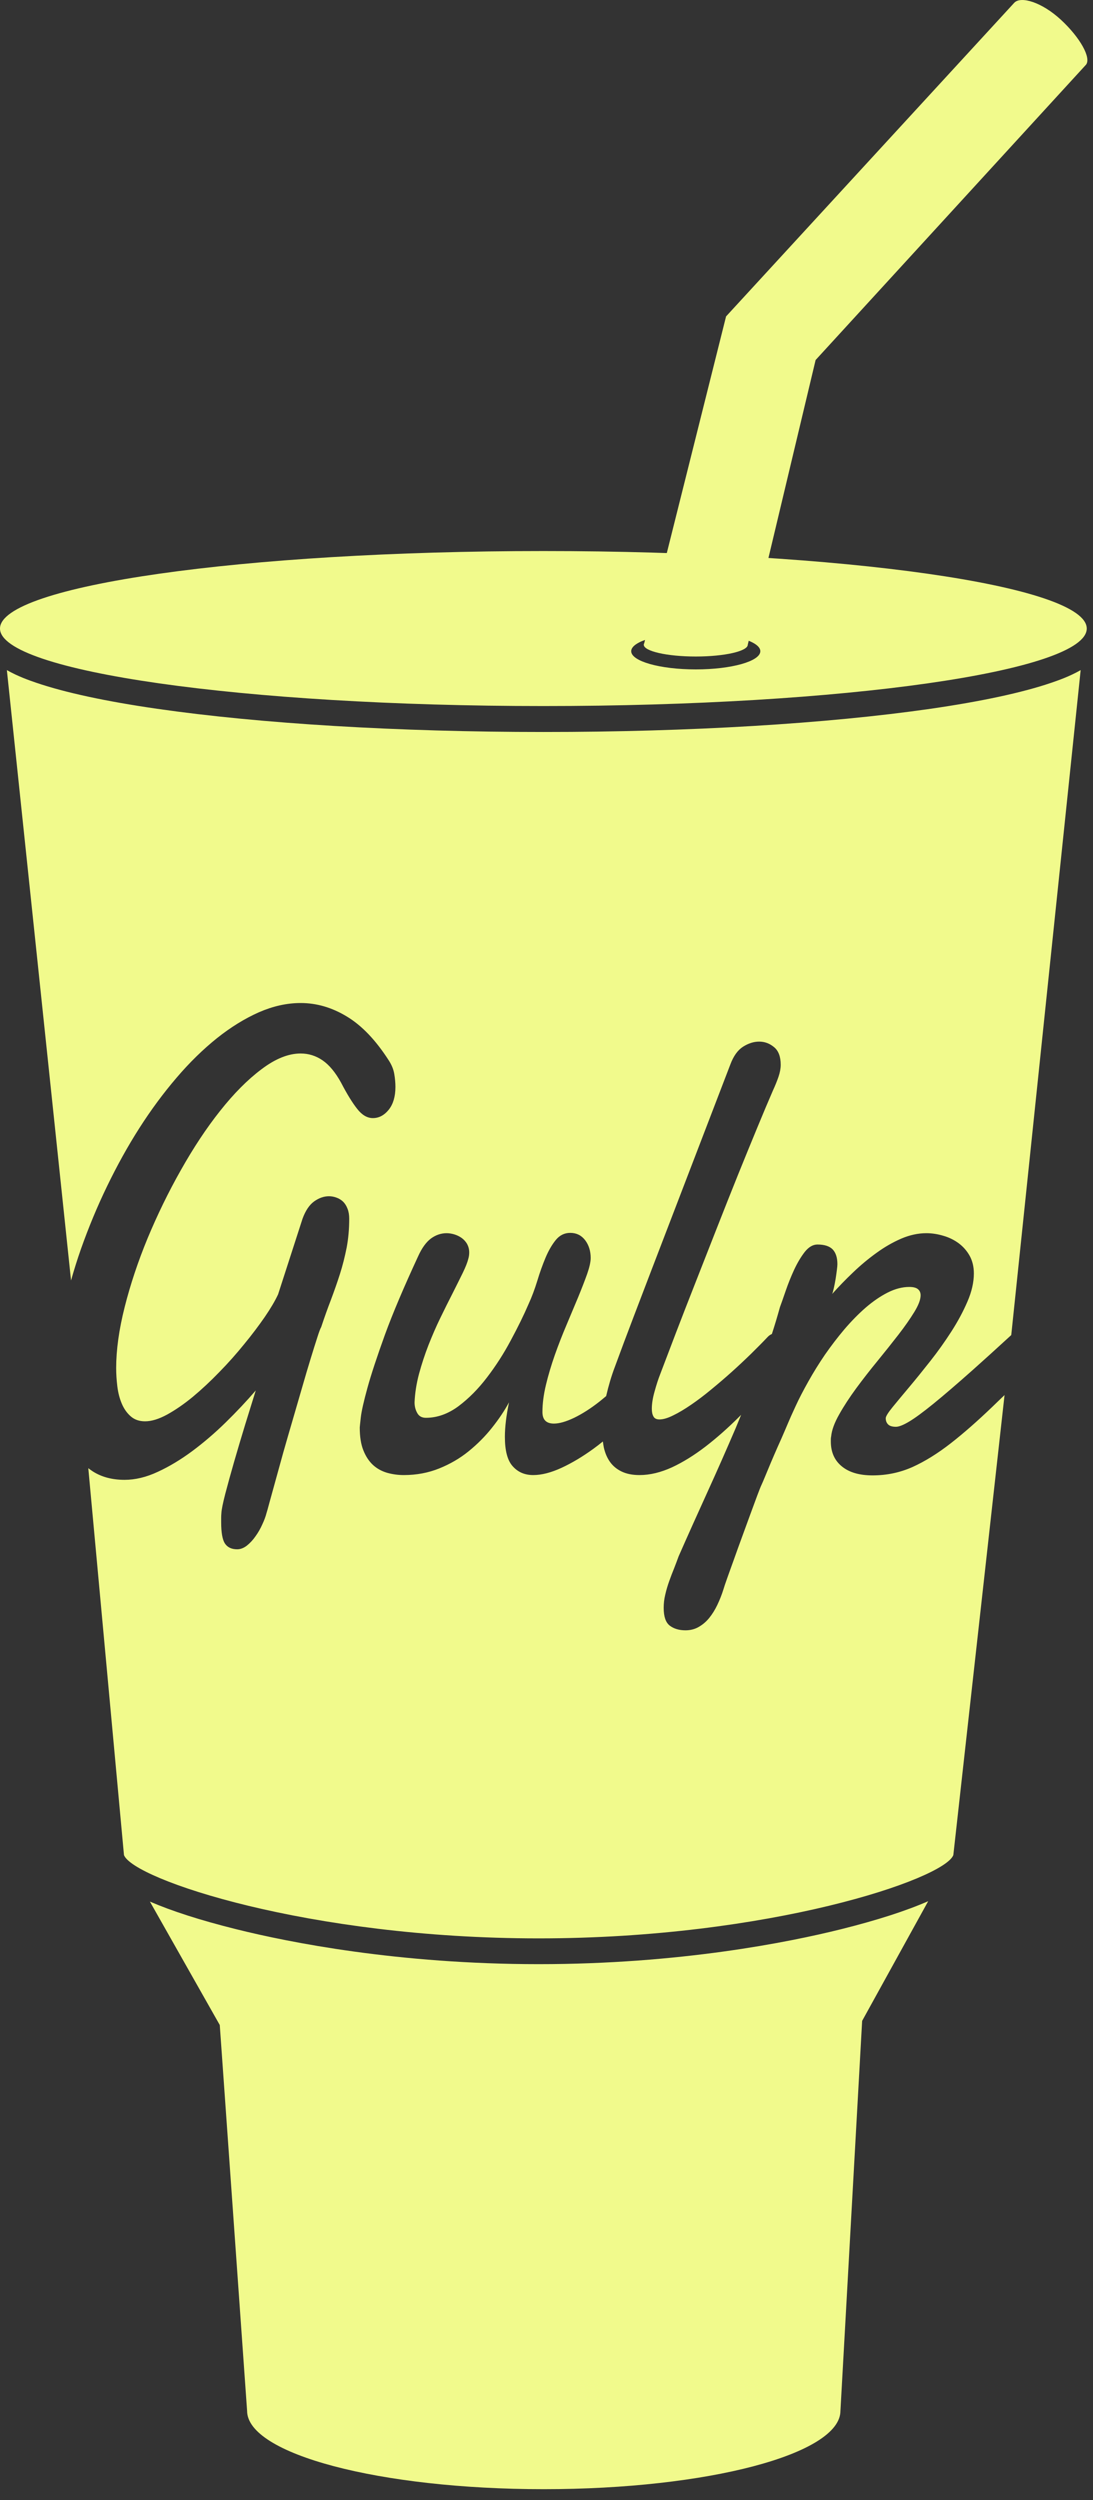 <svg width="14" height="32" viewBox="0 0 14 32" fill="none" xmlns="http://www.w3.org/2000/svg">
<rect x="0" y="0" width="14" height="32" fill="#333333" stroke="none"/>
<path fill-rule="evenodd" clip-rule="evenodd" d="M6.9 25.14C5.094 25.14 3.698 24.86 3.027 24.693C2.568 24.579 2.2 24.46 1.92 24.339L2.815 25.919L3.165 30.857C3.165 31.411 4.866 31.86 6.965 31.86C9.064 31.86 10.765 31.411 10.765 30.857L11.043 25.866L11.889 24.334C11.608 24.457 11.237 24.577 10.772 24.693C10.101 24.86 8.706 25.14 6.9 25.14ZM11.919 9.072C10.593 9.263 8.834 9.369 6.965 9.369C5.097 9.369 3.337 9.263 2.012 9.072C1.355 8.977 0.836 8.865 0.468 8.74C0.38 8.71 0.232 8.659 0.088 8.577L0.91 16.389C0.948 16.254 0.99 16.12 1.037 15.986C1.134 15.712 1.245 15.444 1.372 15.182C1.499 14.92 1.636 14.672 1.785 14.439C1.934 14.206 2.093 13.991 2.261 13.795C2.429 13.598 2.602 13.43 2.779 13.288C2.956 13.147 3.135 13.037 3.315 12.957C3.496 12.878 3.674 12.838 3.851 12.838C4.055 12.838 4.252 12.895 4.443 13.011C4.634 13.126 4.812 13.312 4.978 13.57C5.016 13.628 5.04 13.686 5.05 13.745C5.06 13.804 5.065 13.86 5.065 13.912C5.065 14.035 5.036 14.133 4.979 14.204C4.922 14.275 4.854 14.311 4.776 14.311C4.704 14.311 4.637 14.272 4.576 14.194C4.514 14.116 4.445 14.004 4.369 13.858C4.297 13.727 4.218 13.631 4.132 13.572C4.046 13.513 3.952 13.484 3.851 13.484C3.694 13.484 3.527 13.551 3.349 13.686C3.17 13.82 2.994 13.998 2.819 14.219C2.644 14.439 2.477 14.692 2.317 14.976C2.156 15.26 2.015 15.551 1.891 15.848C1.768 16.146 1.67 16.44 1.597 16.729C1.524 17.018 1.488 17.279 1.488 17.509C1.488 17.586 1.493 17.665 1.503 17.746C1.513 17.827 1.532 17.9 1.56 17.966C1.588 18.032 1.626 18.086 1.674 18.128C1.723 18.171 1.784 18.192 1.858 18.192C1.941 18.192 2.035 18.163 2.14 18.106C2.245 18.048 2.355 17.973 2.468 17.88C2.581 17.786 2.695 17.68 2.809 17.562C2.924 17.445 3.03 17.325 3.128 17.204C3.227 17.084 3.314 16.968 3.391 16.857C3.467 16.746 3.524 16.649 3.562 16.567L3.875 15.599C3.913 15.495 3.963 15.421 4.024 15.377C4.086 15.333 4.149 15.311 4.214 15.311C4.246 15.311 4.277 15.317 4.308 15.328C4.34 15.339 4.368 15.356 4.393 15.379C4.417 15.402 4.437 15.433 4.451 15.47C4.466 15.507 4.473 15.55 4.473 15.599C4.473 15.731 4.462 15.854 4.44 15.97C4.417 16.085 4.389 16.198 4.354 16.307C4.319 16.417 4.28 16.527 4.238 16.639C4.195 16.75 4.154 16.866 4.114 16.986C4.105 17 4.088 17.043 4.065 17.116C4.041 17.189 4.013 17.28 3.979 17.39C3.945 17.5 3.909 17.622 3.87 17.758C3.83 17.894 3.79 18.032 3.749 18.174C3.707 18.315 3.668 18.454 3.629 18.589C3.591 18.725 3.557 18.848 3.527 18.958C3.497 19.067 3.471 19.159 3.451 19.233C3.431 19.308 3.419 19.351 3.414 19.365C3.403 19.409 3.385 19.458 3.36 19.511C3.336 19.565 3.307 19.616 3.273 19.663C3.239 19.712 3.202 19.751 3.162 19.783C3.122 19.814 3.08 19.83 3.038 19.83C2.966 19.83 2.914 19.805 2.881 19.756C2.849 19.707 2.833 19.616 2.833 19.485V19.427C2.833 19.408 2.834 19.387 2.836 19.365C2.838 19.321 2.855 19.239 2.886 19.118C2.918 18.997 2.955 18.861 2.999 18.709C3.043 18.556 3.09 18.399 3.14 18.235C3.191 18.072 3.236 17.926 3.276 17.797C3.158 17.934 3.029 18.071 2.89 18.207C2.751 18.343 2.608 18.465 2.463 18.573C2.317 18.681 2.17 18.77 2.022 18.838C1.875 18.907 1.732 18.941 1.596 18.941C1.439 18.941 1.304 18.906 1.19 18.834C1.17 18.821 1.151 18.807 1.131 18.792L1.588 23.744C1.707 24.053 3.947 24.81 6.9 24.81C9.854 24.81 12.094 24.052 12.211 23.744L12.867 17.856C12.813 17.908 12.76 17.958 12.71 18.007C12.521 18.188 12.344 18.344 12.177 18.474C12.01 18.604 11.847 18.705 11.688 18.777C11.528 18.848 11.358 18.884 11.177 18.884C11.006 18.884 10.875 18.845 10.782 18.768C10.689 18.692 10.642 18.586 10.642 18.451V18.421C10.642 18.411 10.643 18.399 10.646 18.386C10.654 18.303 10.689 18.209 10.75 18.102C10.81 17.995 10.883 17.884 10.968 17.768C11.053 17.653 11.144 17.536 11.241 17.418C11.337 17.3 11.426 17.189 11.508 17.083C11.59 16.977 11.657 16.881 11.711 16.793C11.765 16.705 11.792 16.634 11.792 16.579C11.792 16.546 11.781 16.52 11.758 16.501C11.736 16.482 11.699 16.472 11.647 16.472C11.558 16.472 11.465 16.496 11.37 16.544C11.275 16.592 11.181 16.657 11.088 16.737C10.995 16.818 10.904 16.911 10.815 17.015C10.727 17.119 10.644 17.228 10.566 17.34C10.489 17.453 10.419 17.566 10.355 17.68C10.291 17.794 10.236 17.899 10.192 17.995C10.178 18.025 10.159 18.067 10.134 18.122C10.11 18.177 10.083 18.239 10.054 18.308C10.025 18.376 9.994 18.447 9.961 18.519C9.929 18.592 9.899 18.661 9.872 18.725C9.845 18.79 9.821 18.847 9.8 18.898C9.779 18.949 9.764 18.984 9.755 19.003C9.743 19.028 9.725 19.074 9.699 19.143C9.673 19.212 9.644 19.292 9.61 19.384C9.576 19.476 9.541 19.572 9.504 19.674C9.467 19.775 9.432 19.871 9.4 19.962C9.367 20.052 9.339 20.132 9.314 20.201C9.29 20.269 9.274 20.316 9.267 20.341C9.245 20.412 9.218 20.479 9.188 20.542C9.158 20.605 9.123 20.661 9.084 20.709C9.045 20.757 9 20.795 8.949 20.824C8.899 20.853 8.842 20.867 8.78 20.867C8.699 20.867 8.632 20.847 8.58 20.808C8.527 20.768 8.501 20.692 8.501 20.579C8.501 20.524 8.507 20.468 8.521 20.411C8.534 20.353 8.551 20.296 8.571 20.24C8.591 20.183 8.612 20.129 8.634 20.075C8.655 20.022 8.674 19.97 8.692 19.921C8.813 19.646 8.937 19.371 9.062 19.096C9.188 18.82 9.308 18.547 9.424 18.277C9.448 18.22 9.47 18.165 9.493 18.109C9.486 18.116 9.479 18.123 9.472 18.13C9.326 18.276 9.181 18.404 9.037 18.515C8.892 18.626 8.749 18.715 8.607 18.781C8.464 18.846 8.326 18.88 8.191 18.88C8.099 18.88 8.023 18.864 7.961 18.834C7.899 18.804 7.85 18.763 7.813 18.711C7.776 18.659 7.75 18.597 7.734 18.526C7.729 18.501 7.726 18.476 7.722 18.45C7.683 18.482 7.643 18.513 7.603 18.542C7.464 18.643 7.327 18.725 7.193 18.787C7.058 18.849 6.937 18.88 6.83 18.88C6.722 18.88 6.635 18.843 6.568 18.768C6.5 18.694 6.467 18.568 6.467 18.39C6.467 18.264 6.485 18.117 6.52 17.949C6.462 18.056 6.389 18.165 6.302 18.274C6.215 18.384 6.115 18.484 6.003 18.575C5.891 18.666 5.765 18.739 5.626 18.795C5.487 18.851 5.336 18.88 5.172 18.88C5.098 18.88 5.027 18.87 4.959 18.851C4.891 18.831 4.831 18.799 4.779 18.752C4.728 18.705 4.686 18.643 4.655 18.565C4.623 18.487 4.608 18.388 4.608 18.27C4.608 18.268 4.612 18.226 4.621 18.145C4.63 18.064 4.659 17.936 4.707 17.762C4.755 17.588 4.83 17.362 4.93 17.085C5.031 16.808 5.174 16.472 5.357 16.077C5.404 15.973 5.459 15.898 5.52 15.852C5.582 15.807 5.649 15.784 5.72 15.784C5.752 15.784 5.784 15.789 5.818 15.799C5.852 15.809 5.883 15.824 5.912 15.844C5.941 15.865 5.965 15.891 5.983 15.922C6 15.954 6.01 15.99 6.01 16.031C6.01 16.059 6.006 16.085 5.999 16.11C5.988 16.156 5.964 16.217 5.927 16.293C5.89 16.368 5.847 16.455 5.798 16.552C5.748 16.649 5.696 16.754 5.641 16.867C5.586 16.979 5.536 17.096 5.488 17.217C5.441 17.338 5.401 17.46 5.367 17.585C5.334 17.71 5.315 17.831 5.31 17.949C5.31 17.999 5.321 18.044 5.344 18.085C5.366 18.126 5.403 18.147 5.455 18.147C5.6 18.147 5.739 18.097 5.872 17.999C6.004 17.9 6.126 17.777 6.238 17.63C6.35 17.484 6.452 17.326 6.542 17.157C6.633 16.988 6.709 16.834 6.769 16.694C6.812 16.601 6.849 16.501 6.882 16.394C6.914 16.287 6.95 16.188 6.988 16.097C7.026 16.007 7.07 15.931 7.119 15.871C7.168 15.811 7.23 15.78 7.304 15.78C7.385 15.78 7.448 15.812 7.496 15.875C7.543 15.938 7.566 16.014 7.566 16.101C7.566 16.151 7.551 16.219 7.521 16.305C7.49 16.392 7.452 16.49 7.406 16.602C7.36 16.713 7.31 16.831 7.257 16.957C7.203 17.084 7.153 17.212 7.107 17.342C7.061 17.473 7.023 17.6 6.993 17.725C6.963 17.85 6.948 17.966 6.948 18.073C6.948 18.172 6.997 18.221 7.095 18.221C7.165 18.221 7.251 18.196 7.354 18.147C7.457 18.097 7.566 18.028 7.679 17.939C7.707 17.917 7.735 17.893 7.764 17.869C7.795 17.735 7.832 17.61 7.875 17.497C7.954 17.283 8.033 17.07 8.114 16.859C8.195 16.648 8.269 16.454 8.336 16.278L9.355 13.624C9.395 13.517 9.449 13.441 9.518 13.397C9.586 13.354 9.655 13.332 9.724 13.332C9.794 13.332 9.857 13.355 9.914 13.402C9.971 13.448 10 13.524 10 13.628C10 13.677 9.99 13.729 9.971 13.784C9.952 13.839 9.928 13.898 9.899 13.961C9.843 14.09 9.776 14.248 9.699 14.435C9.622 14.621 9.539 14.824 9.45 15.044C9.362 15.263 9.271 15.492 9.178 15.729C9.085 15.966 8.994 16.198 8.906 16.422C8.817 16.648 8.734 16.861 8.657 17.062C8.58 17.264 8.513 17.439 8.457 17.587C8.432 17.65 8.408 17.724 8.385 17.808C8.361 17.891 8.349 17.966 8.349 18.032C8.349 18.073 8.356 18.106 8.37 18.13C8.383 18.155 8.409 18.168 8.447 18.168C8.494 18.168 8.553 18.151 8.623 18.116C8.694 18.082 8.77 18.036 8.852 17.98C8.934 17.924 9.019 17.86 9.107 17.787C9.196 17.714 9.284 17.639 9.371 17.561C9.459 17.482 9.542 17.404 9.622 17.326C9.701 17.248 9.773 17.176 9.835 17.11C9.85 17.094 9.868 17.083 9.887 17.074C9.925 16.958 9.959 16.843 9.99 16.731C10.008 16.682 10.033 16.612 10.064 16.521C10.095 16.431 10.131 16.341 10.171 16.254C10.212 16.166 10.257 16.09 10.307 16.025C10.358 15.961 10.412 15.929 10.471 15.929C10.56 15.929 10.625 15.95 10.666 15.992C10.706 16.035 10.726 16.097 10.726 16.18C10.726 16.196 10.724 16.222 10.719 16.258C10.715 16.294 10.709 16.331 10.703 16.371C10.696 16.411 10.689 16.449 10.681 16.484C10.673 16.52 10.666 16.546 10.659 16.562C10.742 16.469 10.831 16.377 10.928 16.285C11.024 16.193 11.124 16.11 11.227 16.036C11.33 15.961 11.435 15.901 11.543 15.854C11.651 15.808 11.758 15.784 11.866 15.784C11.94 15.784 12.013 15.796 12.086 15.818C12.159 15.839 12.224 15.872 12.281 15.914C12.338 15.957 12.385 16.01 12.421 16.075C12.456 16.139 12.474 16.214 12.474 16.299C12.474 16.412 12.447 16.532 12.392 16.659C12.337 16.787 12.268 16.915 12.185 17.044C12.102 17.173 12.013 17.298 11.916 17.421C11.82 17.543 11.73 17.654 11.646 17.754C11.562 17.854 11.491 17.939 11.434 18.009C11.377 18.079 11.347 18.126 11.345 18.151C11.345 18.184 11.355 18.211 11.375 18.231C11.395 18.252 11.429 18.262 11.476 18.262C11.514 18.262 11.57 18.24 11.644 18.196C11.718 18.152 11.822 18.076 11.955 17.968C12.088 17.86 12.258 17.714 12.463 17.532C12.603 17.407 12.768 17.258 12.953 17.088L13.842 8.577C13.699 8.659 13.55 8.71 13.463 8.74C13.095 8.865 12.575 8.977 11.919 9.072ZM6.96 7.053C3.116 7.053 0 7.497 0 8.045C0 8.593 3.116 9.037 6.96 9.037C10.804 9.037 13.92 8.593 13.92 8.045C13.92 7.497 10.804 7.053 6.96 7.053ZM9.739 8.335C9.739 8.464 9.369 8.568 8.912 8.568C8.455 8.568 8.085 8.464 8.085 8.335C8.085 8.206 8.455 8.102 8.912 8.102C9.369 8.102 9.739 8.206 9.739 8.335Z" fill="#F1FA8C"/>
<path fill-rule="evenodd" clip-rule="evenodd" d="M8.252 8.232C8.248 8.238 8.246 8.245 8.246 8.252C8.246 8.335 8.544 8.403 8.912 8.403C9.28 8.403 9.578 8.335 9.578 8.252L10.447 4.608L13.906 0.833C13.907 0.832 13.908 0.831 13.909 0.83C13.983 0.744 13.834 0.479 13.588 0.252C13.341 0.025 13.075 -0.052 12.992 0.035C12.992 0.035 12.991 0.036 12.99 0.037L9.3 4.05L8.252 8.232Z" fill="#F1FA8C"/>
</svg>

